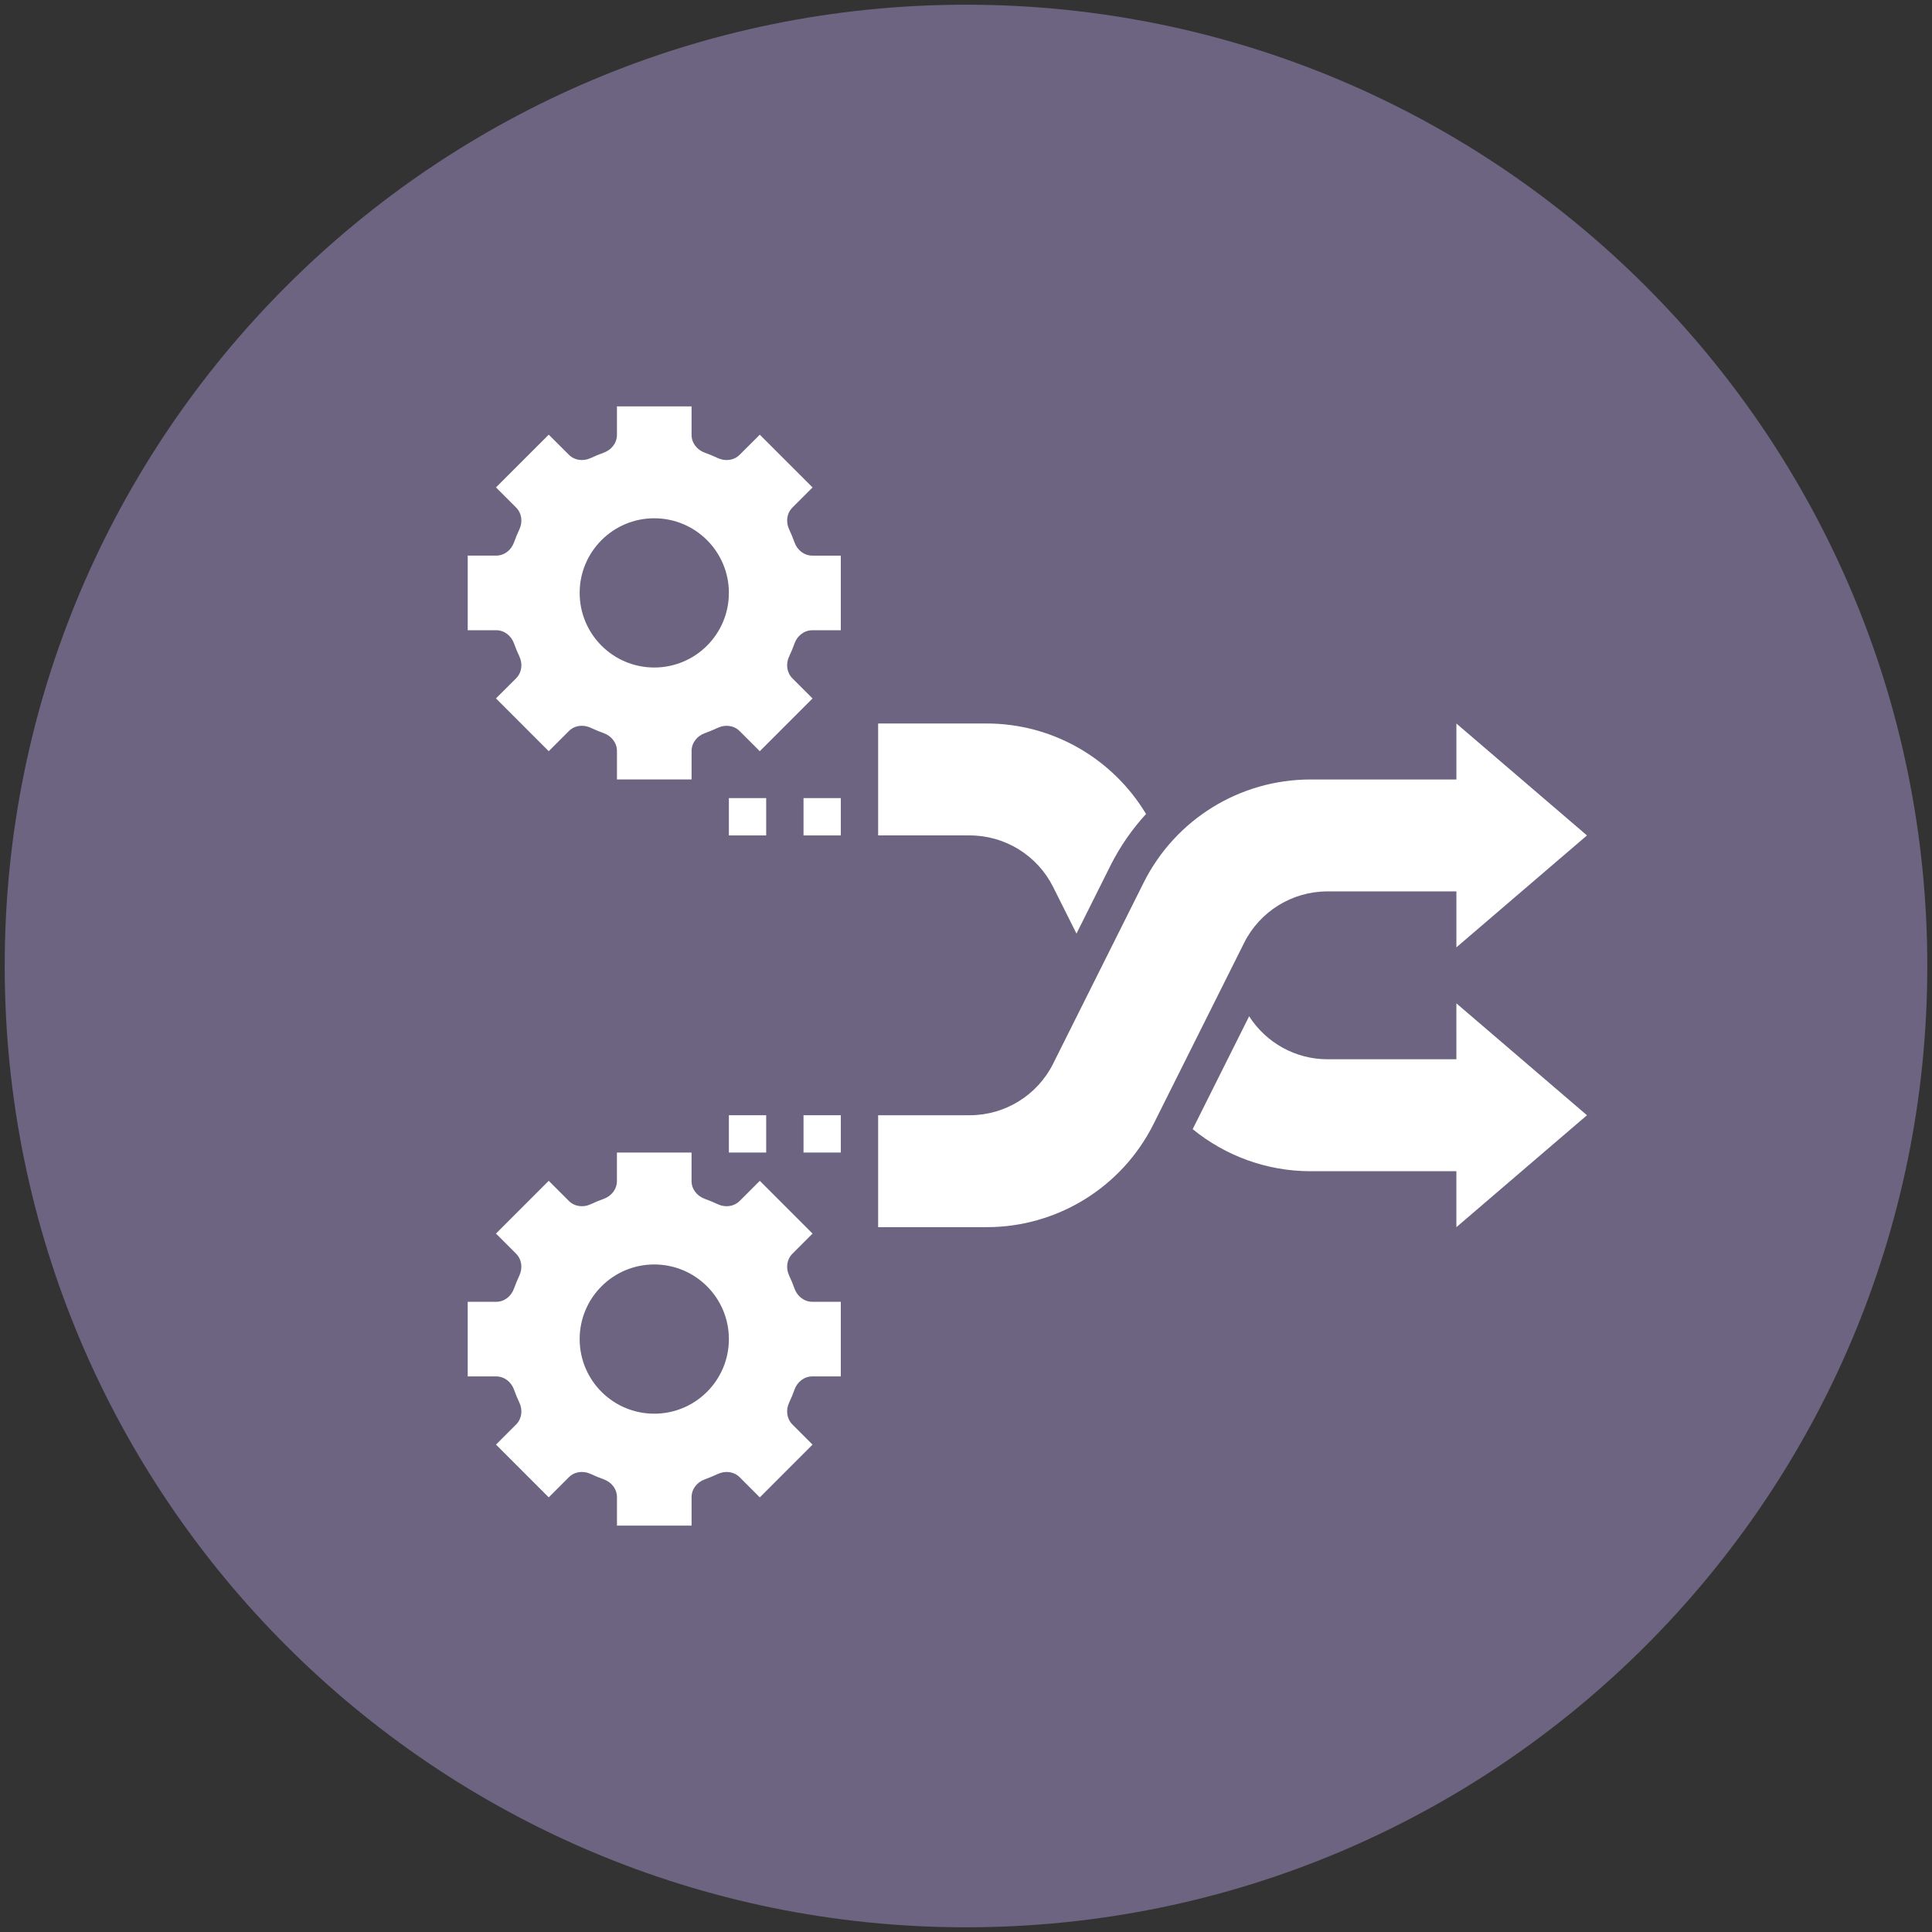 <?xml version="1.0" encoding="utf-8"?>
<!-- Generator: Adobe Illustrator 16.0.0, SVG Export Plug-In . SVG Version: 6.00 Build 0)  -->
<!DOCTYPE svg PUBLIC "-//W3C//DTD SVG 1.1//EN" "http://www.w3.org/Graphics/SVG/1.1/DTD/svg11.dtd">
<svg version="1.1" id="Layer_1" xmlns="http://www.w3.org/2000/svg" xmlns:xlink="http://www.w3.org/1999/xlink" x="0px" y="0px"
	 width="127px" height="127px" viewBox="0 0 127 127" enable-background="new 0 0 127 127" xml:space="preserve">
<rect x="0" y="0" width="127" height="127" fill="#333333" stroke="none"/>
<g>
	<path fill="#6C6480" d="M126.691,63.498c0,34.898-28.292,63.193-63.191,63.193c-34.898,0-63.191-28.295-63.191-63.193
		c0-34.9,28.293-63.189,63.191-63.189C98.399,0.309,126.691,28.598,126.691,63.498"/>
	<path fill="#FFFFFF" d="M33.787,91.344c0.104,0.291,0.222,0.578,0.354,0.857c0.229,0.486,0.164,1.059-0.217,1.44l-1.321,1.32
		l3.468,3.468l1.321-1.321c0.379-0.381,0.955-0.446,1.439-0.217c0.279,0.131,0.566,0.249,0.858,0.354
		c0.508,0.184,0.867,0.634,0.867,1.173v1.867h4.905v-1.867c0-0.539,0.36-0.989,0.866-1.171c0.293-0.107,0.579-0.226,0.856-0.355
		c0.487-0.229,1.061-0.165,1.441,0.217l1.321,1.322l3.467-3.469l-1.321-1.32c-0.379-0.381-0.447-0.954-0.217-1.44
		c0.133-0.279,0.251-0.567,0.354-0.858c0.183-0.508,0.635-0.866,1.172-0.866h1.87v-4.905h-1.87c-0.538,0-0.989-0.359-1.171-0.865
		c-0.105-0.293-0.223-0.58-0.354-0.857c-0.229-0.486-0.164-1.059,0.218-1.441l1.32-1.32l-3.468-3.468l-1.32,1.319
		c-0.38,0.381-0.956,0.448-1.442,0.219c-0.279-0.132-0.565-0.25-0.856-0.354c-0.508-0.184-0.868-0.635-0.868-1.173v-1.869h-4.905
		v1.869c0,0.538-0.358,0.989-0.865,1.172c-0.293,0.105-0.579,0.224-0.858,0.354c-0.486,0.229-1.059,0.164-1.439-0.218l-1.321-1.32
		l-3.468,3.468l1.321,1.321c0.379,0.38,0.445,0.954,0.216,1.44c-0.13,0.279-0.25,0.566-0.354,0.856
		c-0.182,0.509-0.633,0.868-1.173,0.868h-1.868v4.905h1.868C33.153,90.478,33.604,90.836,33.787,91.344 M43.008,83.12
		c2.708,0,4.905,2.196,4.905,4.905c0,2.708-2.197,4.904-4.905,4.904c-2.709,0-4.904-2.196-4.904-4.904
		C38.104,85.316,40.299,83.12,43.008,83.12"/>
	<path fill="#FFFFFF" d="M33.787,42.291c0.104,0.294,0.222,0.581,0.354,0.859c0.229,0.486,0.164,1.061-0.217,1.441l-1.321,1.318
		l3.468,3.47l1.321-1.32c0.379-0.382,0.955-0.447,1.439-0.218c0.279,0.131,0.566,0.248,0.858,0.354
		c0.508,0.184,0.867,0.636,0.867,1.174v1.867h4.905v-1.867c0-0.538,0.36-0.99,0.866-1.172c0.293-0.107,0.579-0.224,0.856-0.354
		c0.487-0.229,1.061-0.165,1.441,0.217l1.321,1.321l3.467-3.468l-1.321-1.32c-0.379-0.381-0.447-0.954-0.217-1.441
		c0.133-0.279,0.251-0.566,0.354-0.856c0.183-0.508,0.635-0.867,1.172-0.867h1.87v-4.905h-1.87c-0.538,0-0.989-0.358-1.171-0.866
		c-0.105-0.293-0.223-0.578-0.354-0.857c-0.229-0.486-0.164-1.059,0.218-1.439l1.32-1.322l-3.468-3.466l-1.322,1.318
		c-0.379,0.382-0.954,0.447-1.441,0.218c-0.278-0.13-0.564-0.25-0.856-0.354c-0.506-0.183-0.866-0.636-0.866-1.172v-1.869h-4.905
		v1.869c0,0.536-0.358,0.989-0.865,1.17c-0.292,0.105-0.577,0.224-0.858,0.355c-0.486,0.229-1.059,0.164-1.439-0.218l-1.321-1.318
		l-3.468,3.466l1.321,1.322c0.379,0.379,0.445,0.953,0.216,1.439c-0.132,0.281-0.25,0.565-0.354,0.857
		c-0.182,0.508-0.633,0.866-1.173,0.866h-1.868v4.905h1.868C33.153,41.428,33.604,41.787,33.787,42.291 M43.008,34.069
		c2.708,0,4.905,2.197,4.905,4.904c0,2.711-2.197,4.906-4.905,4.906c-2.709,0-4.904-2.195-4.904-4.906
		C38.104,36.267,40.299,34.069,43.008,34.069"/>
	<path fill="#FFFFFF" d="M95.736,69.631h-8.473c-2.104,0-4.033-1.082-5.151-2.826l-3.711,7.42c2.149,1.754,4.87,2.765,7.747,2.765
		h9.588v3.678l8.583-7.357l-8.583-7.356V69.631z"/>
	<path fill="#FFFFFF" d="M75.828,73.889l5.951-11.904c1.038-2.077,3.161-3.389,5.483-3.389h8.474v3.678l8.583-7.357l-8.583-7.356
		v3.678h-9.588c-4.647,0-8.891,2.624-10.968,6.778L69.228,69.92c-1.038,2.078-3.161,3.39-5.483,3.39h-6.021v7.357h7.137
		C69.504,80.667,73.75,78.044,75.828,73.889"/>
	<path fill="#FFFFFF" d="M69.228,58.305l1.534,3.065l2.225-4.452c0.632-1.263,1.426-2.406,2.349-3.411
		c-2.204-3.66-6.156-5.948-10.475-5.948h-7.137v7.357h6.021C66.066,54.916,68.189,56.229,69.228,58.305"/>
	<rect x="52.819" y="52.463" fill="#FFFFFF" width="2.453" height="2.454"/>
	<rect x="47.913" y="52.463" fill="#FFFFFF" width="2.452" height="2.454"/>
	<rect x="52.819" y="73.31" fill="#FFFFFF" width="2.453" height="2.452"/>
	<rect x="47.913" y="73.31" fill="#FFFFFF" width="2.452" height="2.452"/>
</g>
</svg>
